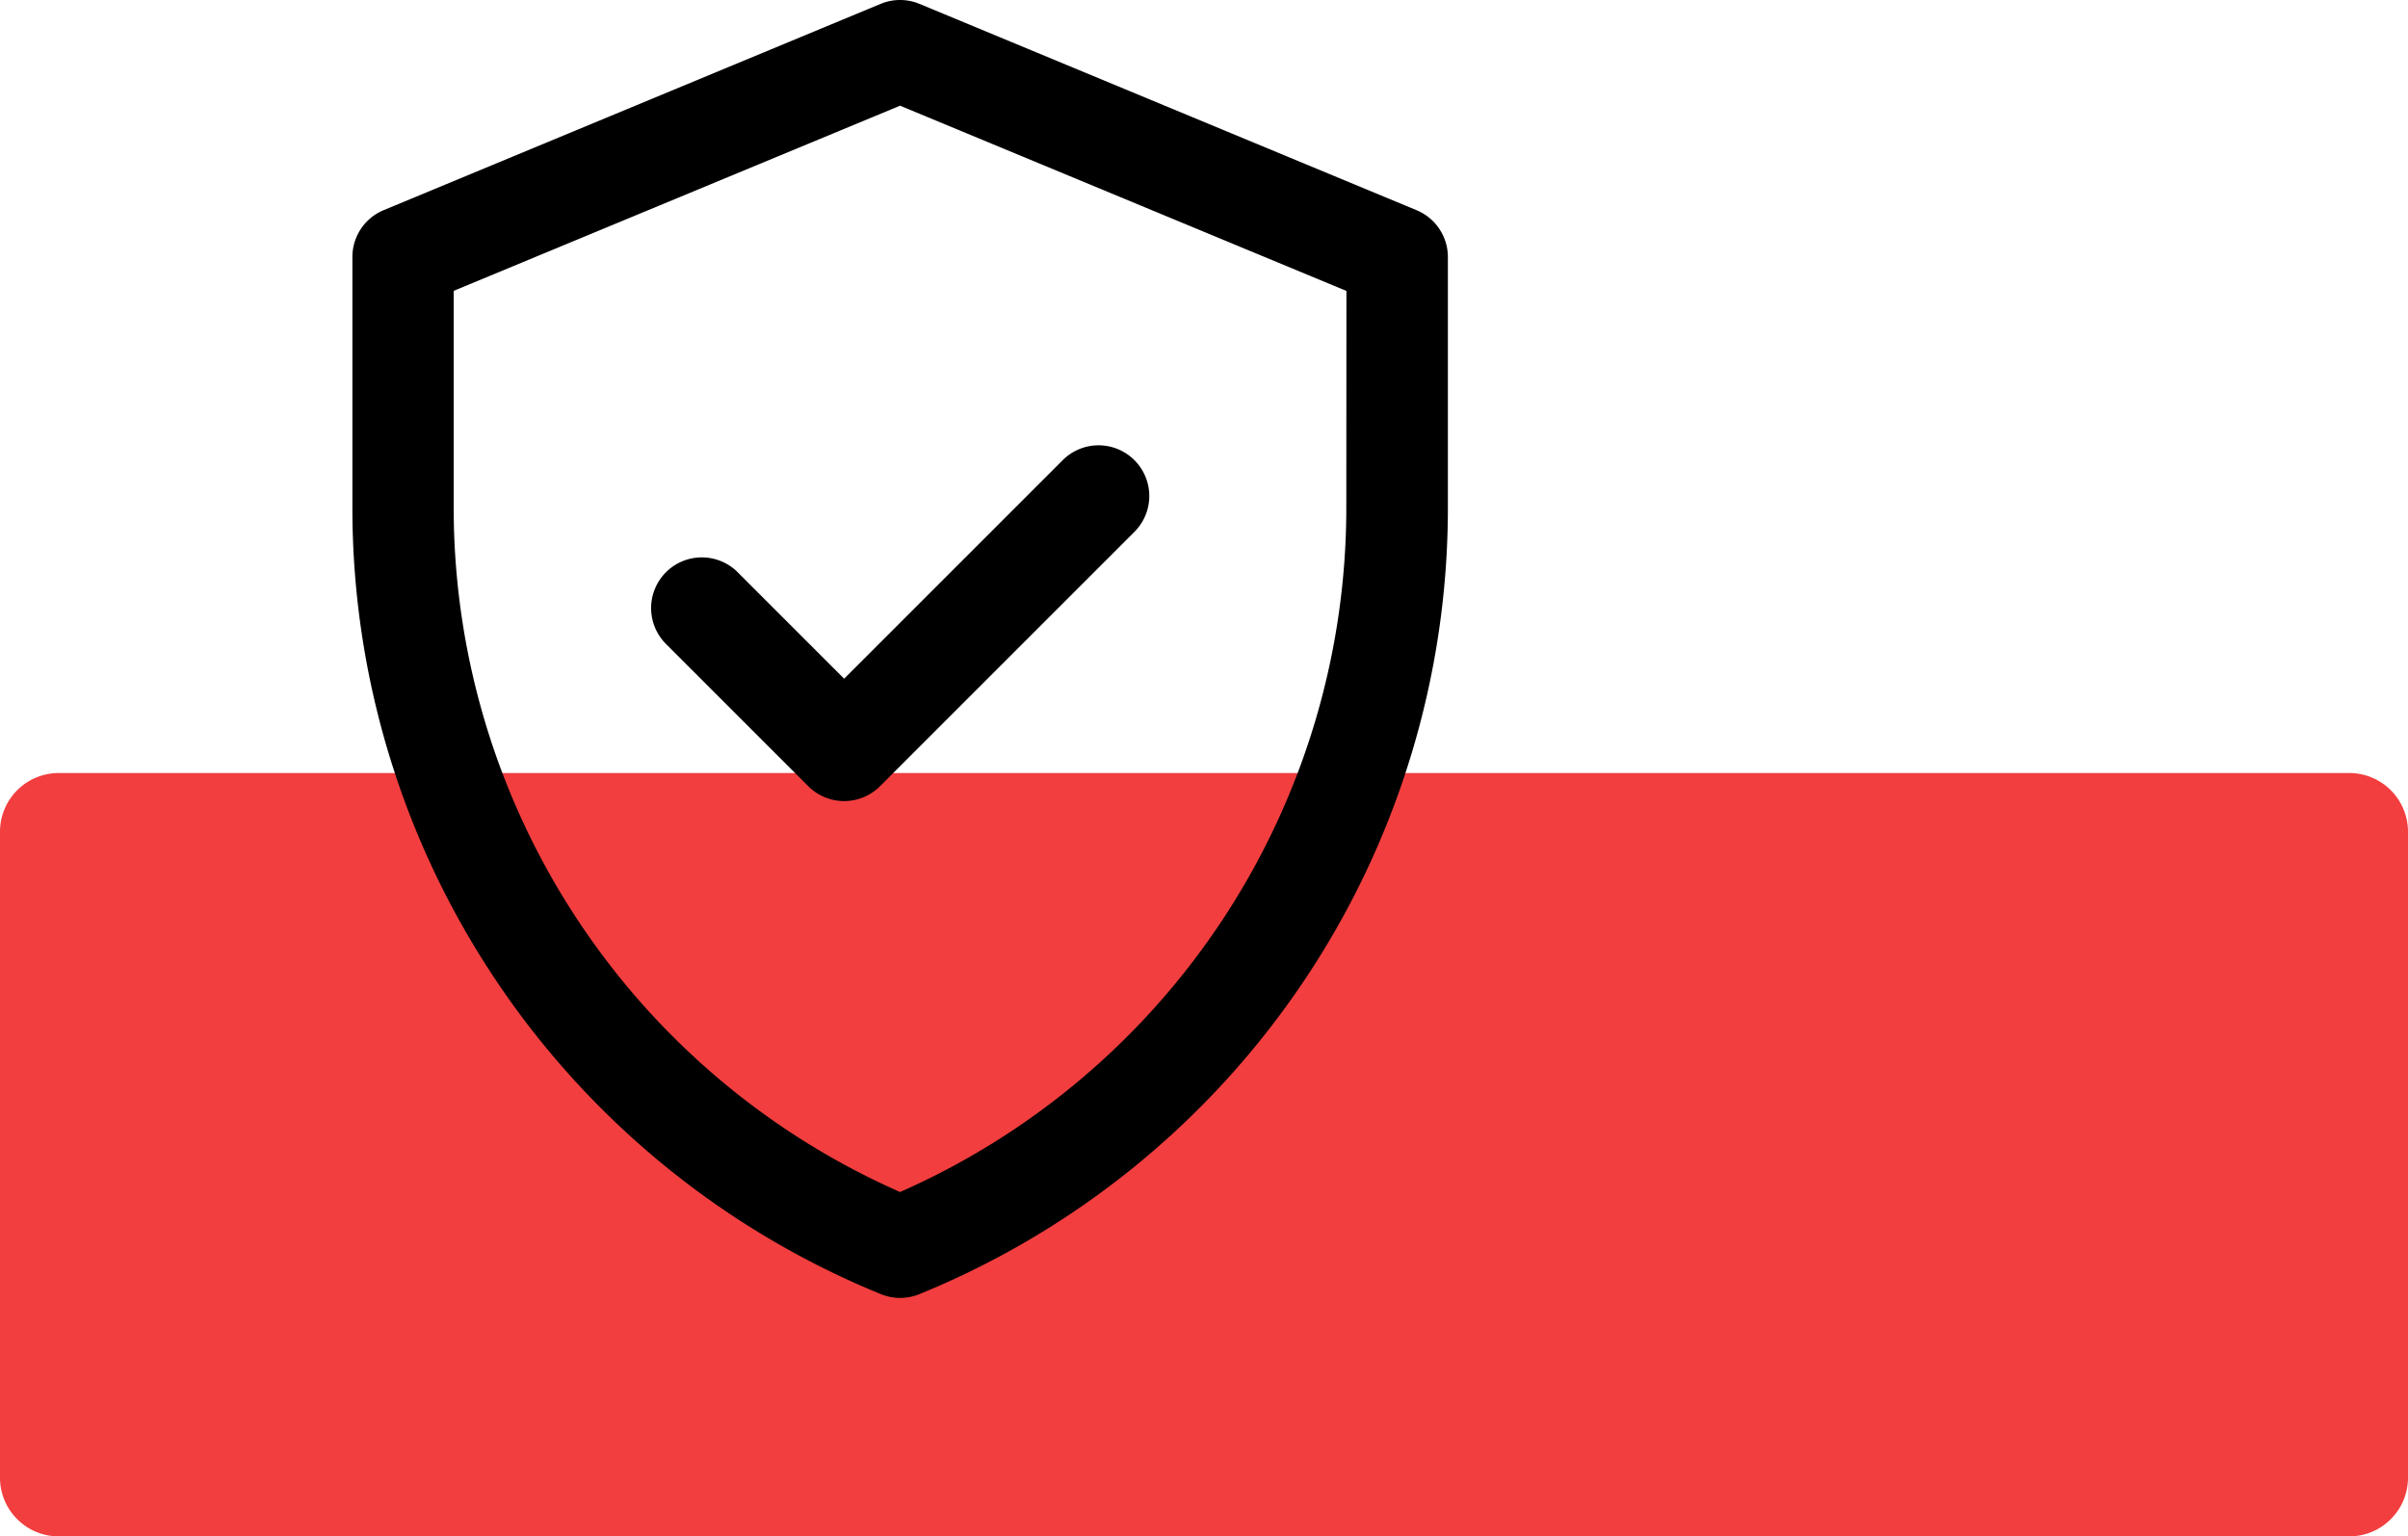<svg xmlns="http://www.w3.org/2000/svg" width="82" height="52.329" viewBox="0 0 82 52.329">
  <g id="Group_1984" data-name="Group 1984" transform="translate(-629 -77.671)">
    <path id="Rectangle_729" data-name="Rectangle 729" d="M2,0H80a2,2,0,0,1,2,2V24a2,2,0,0,1-2,2H2a2,2,0,0,1-2-2V2A2,2,0,0,1,2,0Z" transform="translate(629 104)" fill="#f23e3f" style="mix-blend-mode: multiply;isolation: isolate"/>
    <g id="verified" transform="translate(601 77.671)">
      <path id="Path_69" data-name="Path 69" d="M76.235,7.158,59.312.132a1.727,1.727,0,0,0-1.324,0L41.065,7.158A1.727,1.727,0,0,0,40,8.753v8.541A28.919,28.919,0,0,0,58,44.079a1.727,1.727,0,0,0,1.305,0,28.919,28.919,0,0,0,18-26.785V8.753A1.727,1.727,0,0,0,76.235,7.158ZM73.846,17.295A25.471,25.471,0,0,1,58.65,40.6a25.472,25.472,0,0,1-15.2-23.31V9.906L58.65,3.6l15.2,6.309Zm-17.1,5.821,7.422-7.422a1.727,1.727,0,1,1,2.442,2.442l-8.643,8.643a1.727,1.727,0,0,1-2.442,0l-4.826-4.826a1.727,1.727,0,1,1,2.442-2.442Z" transform="translate(0)"/>
    </g>
  </g>
</svg>
